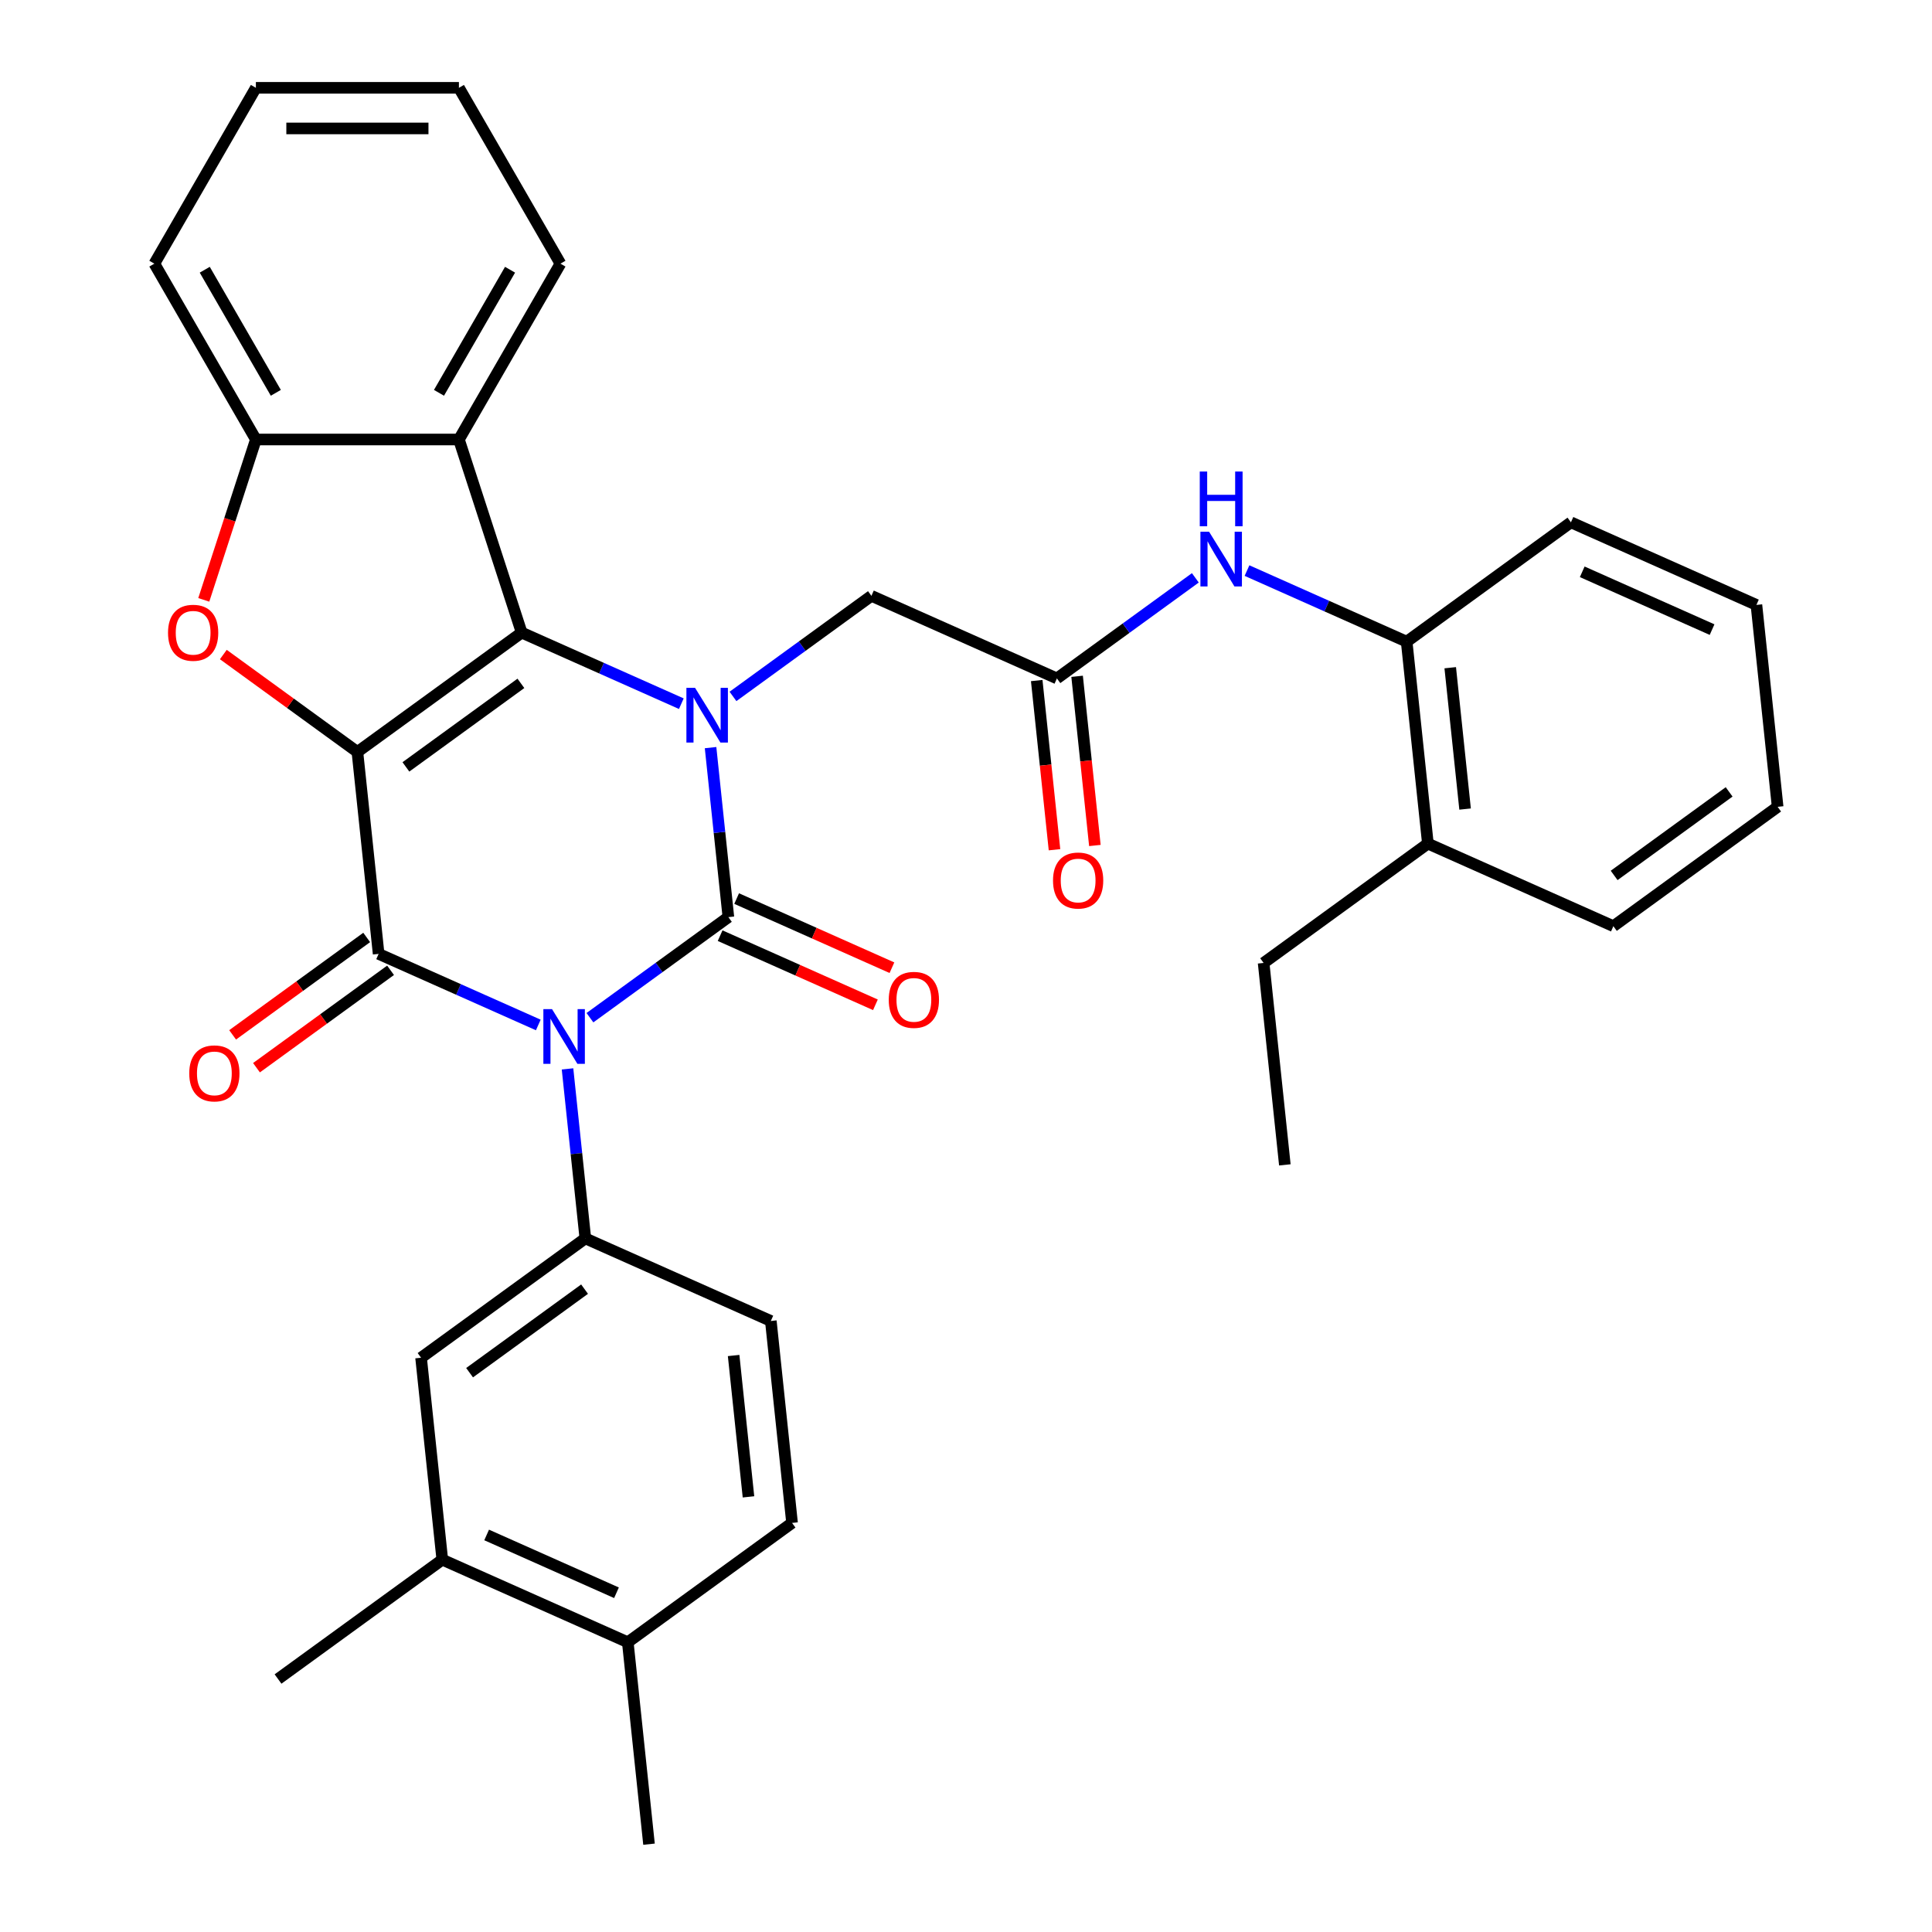 <?xml version='1.0' encoding='iso-8859-1'?>
<svg version='1.1' baseProfile='full'
              xmlns='http://www.w3.org/2000/svg'
                      xmlns:rdkit='http://www.rdkit.org/xml'
                      xmlns:xlink='http://www.w3.org/1999/xlink'
                  xml:space='preserve'
width='1000px' height='1000px' viewBox='0 0 1000 1000'>
<!-- END OF HEADER -->
<rect style='opacity:1.0;fill:#FFFFFF;stroke:none' width='1000' height='1000' x='0' y='0'> </rect>
<path class='bond-3' d='M 184.991,389.207 L 270.015,327.434' style='fill:none;fill-rule:evenodd;stroke:#000000;stroke-width:6px;stroke-linecap:butt;stroke-linejoin:miter;stroke-opacity:1' />
<path class='bond-3' d='M 210.099,396.945 L 269.616,353.704' style='fill:none;fill-rule:evenodd;stroke:#000000;stroke-width:6px;stroke-linecap:butt;stroke-linejoin:miter;stroke-opacity:1' />
<path class='bond-4' d='M 184.991,389.207 L 195.977,493.725' style='fill:none;fill-rule:evenodd;stroke:#000000;stroke-width:6px;stroke-linecap:butt;stroke-linejoin:miter;stroke-opacity:1' />
<path class='bond-5' d='M 184.991,389.207 L 150.294,363.997' style='fill:none;fill-rule:evenodd;stroke:#000000;stroke-width:6px;stroke-linecap:butt;stroke-linejoin:miter;stroke-opacity:1' />
<path class='bond-5' d='M 150.294,363.997 L 115.596,338.788' style='fill:none;fill-rule:evenodd;stroke:#FF0000;stroke-width:6px;stroke-linecap:butt;stroke-linejoin:miter;stroke-opacity:1' />
<path class='bond-0' d='M 278.618,530.52 L 237.297,512.122' style='fill:none;fill-rule:evenodd;stroke:#0000FF;stroke-width:6px;stroke-linecap:butt;stroke-linejoin:miter;stroke-opacity:1' />
<path class='bond-0' d='M 237.297,512.122 L 195.977,493.725' style='fill:none;fill-rule:evenodd;stroke:#000000;stroke-width:6px;stroke-linecap:butt;stroke-linejoin:miter;stroke-opacity:1' />
<path class='bond-1' d='M 305.353,526.759 L 341.18,500.729' style='fill:none;fill-rule:evenodd;stroke:#0000FF;stroke-width:6px;stroke-linecap:butt;stroke-linejoin:miter;stroke-opacity:1' />
<path class='bond-1' d='M 341.18,500.729 L 377.008,474.698' style='fill:none;fill-rule:evenodd;stroke:#000000;stroke-width:6px;stroke-linecap:butt;stroke-linejoin:miter;stroke-opacity:1' />
<path class='bond-6' d='M 293.75,553.258 L 298.36,597.124' style='fill:none;fill-rule:evenodd;stroke:#0000FF;stroke-width:6px;stroke-linecap:butt;stroke-linejoin:miter;stroke-opacity:1' />
<path class='bond-6' d='M 298.36,597.124 L 302.971,640.99' style='fill:none;fill-rule:evenodd;stroke:#000000;stroke-width:6px;stroke-linecap:butt;stroke-linejoin:miter;stroke-opacity:1' />
<path class='bond-13' d='M 372.734,484.299 L 412.924,502.193' style='fill:none;fill-rule:evenodd;stroke:#000000;stroke-width:6px;stroke-linecap:butt;stroke-linejoin:miter;stroke-opacity:1' />
<path class='bond-13' d='M 412.924,502.193 L 453.115,520.087' style='fill:none;fill-rule:evenodd;stroke:#FF0000;stroke-width:6px;stroke-linecap:butt;stroke-linejoin:miter;stroke-opacity:1' />
<path class='bond-13' d='M 381.283,465.097 L 421.473,482.991' style='fill:none;fill-rule:evenodd;stroke:#000000;stroke-width:6px;stroke-linecap:butt;stroke-linejoin:miter;stroke-opacity:1' />
<path class='bond-13' d='M 421.473,482.991 L 461.664,500.885' style='fill:none;fill-rule:evenodd;stroke:#FF0000;stroke-width:6px;stroke-linecap:butt;stroke-linejoin:miter;stroke-opacity:1' />
<path class='bond-35' d='M 377.008,474.698 L 372.398,430.833' style='fill:none;fill-rule:evenodd;stroke:#000000;stroke-width:6px;stroke-linecap:butt;stroke-linejoin:miter;stroke-opacity:1' />
<path class='bond-35' d='M 372.398,430.833 L 367.787,386.967' style='fill:none;fill-rule:evenodd;stroke:#0000FF;stroke-width:6px;stroke-linecap:butt;stroke-linejoin:miter;stroke-opacity:1' />
<path class='bond-2' d='M 352.656,364.228 L 311.335,345.831' style='fill:none;fill-rule:evenodd;stroke:#0000FF;stroke-width:6px;stroke-linecap:butt;stroke-linejoin:miter;stroke-opacity:1' />
<path class='bond-2' d='M 311.335,345.831 L 270.015,327.434' style='fill:none;fill-rule:evenodd;stroke:#000000;stroke-width:6px;stroke-linecap:butt;stroke-linejoin:miter;stroke-opacity:1' />
<path class='bond-10' d='M 379.39,360.468 L 415.218,334.437' style='fill:none;fill-rule:evenodd;stroke:#0000FF;stroke-width:6px;stroke-linecap:butt;stroke-linejoin:miter;stroke-opacity:1' />
<path class='bond-10' d='M 415.218,334.437 L 451.046,308.407' style='fill:none;fill-rule:evenodd;stroke:#000000;stroke-width:6px;stroke-linecap:butt;stroke-linejoin:miter;stroke-opacity:1' />
<path class='bond-7' d='M 270.015,327.434 L 237.539,227.483' style='fill:none;fill-rule:evenodd;stroke:#000000;stroke-width:6px;stroke-linecap:butt;stroke-linejoin:miter;stroke-opacity:1' />
<path class='bond-14' d='M 189.8,485.223 L 155.102,510.433' style='fill:none;fill-rule:evenodd;stroke:#000000;stroke-width:6px;stroke-linecap:butt;stroke-linejoin:miter;stroke-opacity:1' />
<path class='bond-14' d='M 155.102,510.433 L 120.404,535.642' style='fill:none;fill-rule:evenodd;stroke:#FF0000;stroke-width:6px;stroke-linecap:butt;stroke-linejoin:miter;stroke-opacity:1' />
<path class='bond-14' d='M 202.154,502.228 L 167.456,527.437' style='fill:none;fill-rule:evenodd;stroke:#000000;stroke-width:6px;stroke-linecap:butt;stroke-linejoin:miter;stroke-opacity:1' />
<path class='bond-14' d='M 167.456,527.437 L 132.758,552.647' style='fill:none;fill-rule:evenodd;stroke:#FF0000;stroke-width:6px;stroke-linecap:butt;stroke-linejoin:miter;stroke-opacity:1' />
<path class='bond-8' d='M 105.475,310.487 L 118.96,268.985' style='fill:none;fill-rule:evenodd;stroke:#FF0000;stroke-width:6px;stroke-linecap:butt;stroke-linejoin:miter;stroke-opacity:1' />
<path class='bond-8' d='M 118.96,268.985 L 132.444,227.483' style='fill:none;fill-rule:evenodd;stroke:#000000;stroke-width:6px;stroke-linecap:butt;stroke-linejoin:miter;stroke-opacity:1' />
<path class='bond-12' d='M 302.971,640.99 L 217.947,702.763' style='fill:none;fill-rule:evenodd;stroke:#000000;stroke-width:6px;stroke-linecap:butt;stroke-linejoin:miter;stroke-opacity:1' />
<path class='bond-12' d='M 302.572,667.26 L 243.056,710.501' style='fill:none;fill-rule:evenodd;stroke:#000000;stroke-width:6px;stroke-linecap:butt;stroke-linejoin:miter;stroke-opacity:1' />
<path class='bond-17' d='M 302.971,640.99 L 398.979,683.735' style='fill:none;fill-rule:evenodd;stroke:#000000;stroke-width:6px;stroke-linecap:butt;stroke-linejoin:miter;stroke-opacity:1' />
<path class='bond-22' d='M 237.539,227.483 L 290.086,136.469' style='fill:none;fill-rule:evenodd;stroke:#000000;stroke-width:6px;stroke-linecap:butt;stroke-linejoin:miter;stroke-opacity:1' />
<path class='bond-22' d='M 227.218,203.322 L 264.001,139.612' style='fill:none;fill-rule:evenodd;stroke:#000000;stroke-width:6px;stroke-linecap:butt;stroke-linejoin:miter;stroke-opacity:1' />
<path class='bond-34' d='M 237.539,227.483 L 132.444,227.483' style='fill:none;fill-rule:evenodd;stroke:#000000;stroke-width:6px;stroke-linecap:butt;stroke-linejoin:miter;stroke-opacity:1' />
<path class='bond-23' d='M 132.444,227.483 L 79.897,136.469' style='fill:none;fill-rule:evenodd;stroke:#000000;stroke-width:6px;stroke-linecap:butt;stroke-linejoin:miter;stroke-opacity:1' />
<path class='bond-23' d='M 142.765,203.322 L 105.982,139.612' style='fill:none;fill-rule:evenodd;stroke:#000000;stroke-width:6px;stroke-linecap:butt;stroke-linejoin:miter;stroke-opacity:1' />
<path class='bond-9' d='M 547.054,351.152 L 451.046,308.407' style='fill:none;fill-rule:evenodd;stroke:#000000;stroke-width:6px;stroke-linecap:butt;stroke-linejoin:miter;stroke-opacity:1' />
<path class='bond-11' d='M 547.054,351.152 L 582.882,325.122' style='fill:none;fill-rule:evenodd;stroke:#000000;stroke-width:6px;stroke-linecap:butt;stroke-linejoin:miter;stroke-opacity:1' />
<path class='bond-11' d='M 582.882,325.122 L 618.71,299.091' style='fill:none;fill-rule:evenodd;stroke:#0000FF;stroke-width:6px;stroke-linecap:butt;stroke-linejoin:miter;stroke-opacity:1' />
<path class='bond-19' d='M 536.603,352.251 L 541.205,396.037' style='fill:none;fill-rule:evenodd;stroke:#000000;stroke-width:6px;stroke-linecap:butt;stroke-linejoin:miter;stroke-opacity:1' />
<path class='bond-19' d='M 541.205,396.037 L 545.807,439.822' style='fill:none;fill-rule:evenodd;stroke:#FF0000;stroke-width:6px;stroke-linecap:butt;stroke-linejoin:miter;stroke-opacity:1' />
<path class='bond-19' d='M 557.506,350.054 L 562.108,393.839' style='fill:none;fill-rule:evenodd;stroke:#000000;stroke-width:6px;stroke-linecap:butt;stroke-linejoin:miter;stroke-opacity:1' />
<path class='bond-19' d='M 562.108,393.839 L 566.71,437.625' style='fill:none;fill-rule:evenodd;stroke:#FF0000;stroke-width:6px;stroke-linecap:butt;stroke-linejoin:miter;stroke-opacity:1' />
<path class='bond-15' d='M 645.445,295.331 L 686.765,313.728' style='fill:none;fill-rule:evenodd;stroke:#0000FF;stroke-width:6px;stroke-linecap:butt;stroke-linejoin:miter;stroke-opacity:1' />
<path class='bond-15' d='M 686.765,313.728 L 728.086,332.125' style='fill:none;fill-rule:evenodd;stroke:#000000;stroke-width:6px;stroke-linecap:butt;stroke-linejoin:miter;stroke-opacity:1' />
<path class='bond-16' d='M 217.947,702.763 L 228.933,807.281' style='fill:none;fill-rule:evenodd;stroke:#000000;stroke-width:6px;stroke-linecap:butt;stroke-linejoin:miter;stroke-opacity:1' />
<path class='bond-20' d='M 728.086,332.125 L 739.071,436.644' style='fill:none;fill-rule:evenodd;stroke:#000000;stroke-width:6px;stroke-linecap:butt;stroke-linejoin:miter;stroke-opacity:1' />
<path class='bond-20' d='M 750.638,345.606 L 758.327,418.769' style='fill:none;fill-rule:evenodd;stroke:#000000;stroke-width:6px;stroke-linecap:butt;stroke-linejoin:miter;stroke-opacity:1' />
<path class='bond-25' d='M 728.086,332.125 L 813.109,270.352' style='fill:none;fill-rule:evenodd;stroke:#000000;stroke-width:6px;stroke-linecap:butt;stroke-linejoin:miter;stroke-opacity:1' />
<path class='bond-24' d='M 228.933,807.281 L 143.91,869.054' style='fill:none;fill-rule:evenodd;stroke:#000000;stroke-width:6px;stroke-linecap:butt;stroke-linejoin:miter;stroke-opacity:1' />
<path class='bond-37' d='M 228.933,807.281 L 324.941,850.027' style='fill:none;fill-rule:evenodd;stroke:#000000;stroke-width:6px;stroke-linecap:butt;stroke-linejoin:miter;stroke-opacity:1' />
<path class='bond-37' d='M 251.883,794.491 L 319.089,824.413' style='fill:none;fill-rule:evenodd;stroke:#000000;stroke-width:6px;stroke-linecap:butt;stroke-linejoin:miter;stroke-opacity:1' />
<path class='bond-21' d='M 398.979,683.735 L 409.964,788.254' style='fill:none;fill-rule:evenodd;stroke:#000000;stroke-width:6px;stroke-linecap:butt;stroke-linejoin:miter;stroke-opacity:1' />
<path class='bond-21' d='M 379.723,701.61 L 387.413,774.773' style='fill:none;fill-rule:evenodd;stroke:#000000;stroke-width:6px;stroke-linecap:butt;stroke-linejoin:miter;stroke-opacity:1' />
<path class='bond-18' d='M 324.941,850.027 L 409.964,788.254' style='fill:none;fill-rule:evenodd;stroke:#000000;stroke-width:6px;stroke-linecap:butt;stroke-linejoin:miter;stroke-opacity:1' />
<path class='bond-27' d='M 324.941,850.027 L 335.927,954.545' style='fill:none;fill-rule:evenodd;stroke:#000000;stroke-width:6px;stroke-linecap:butt;stroke-linejoin:miter;stroke-opacity:1' />
<path class='bond-26' d='M 739.071,436.644 L 654.048,498.417' style='fill:none;fill-rule:evenodd;stroke:#000000;stroke-width:6px;stroke-linecap:butt;stroke-linejoin:miter;stroke-opacity:1' />
<path class='bond-28' d='M 739.071,436.644 L 835.08,479.39' style='fill:none;fill-rule:evenodd;stroke:#000000;stroke-width:6px;stroke-linecap:butt;stroke-linejoin:miter;stroke-opacity:1' />
<path class='bond-29' d='M 290.086,136.469 L 237.539,45.455' style='fill:none;fill-rule:evenodd;stroke:#000000;stroke-width:6px;stroke-linecap:butt;stroke-linejoin:miter;stroke-opacity:1' />
<path class='bond-31' d='M 79.897,136.469 L 132.444,45.455' style='fill:none;fill-rule:evenodd;stroke:#000000;stroke-width:6px;stroke-linecap:butt;stroke-linejoin:miter;stroke-opacity:1' />
<path class='bond-32' d='M 813.109,270.352 L 909.118,313.098' style='fill:none;fill-rule:evenodd;stroke:#000000;stroke-width:6px;stroke-linecap:butt;stroke-linejoin:miter;stroke-opacity:1' />
<path class='bond-32' d='M 818.961,295.966 L 886.167,325.888' style='fill:none;fill-rule:evenodd;stroke:#000000;stroke-width:6px;stroke-linecap:butt;stroke-linejoin:miter;stroke-opacity:1' />
<path class='bond-30' d='M 654.048,498.417 L 665.034,602.935' style='fill:none;fill-rule:evenodd;stroke:#000000;stroke-width:6px;stroke-linecap:butt;stroke-linejoin:miter;stroke-opacity:1' />
<path class='bond-38' d='M 835.08,479.39 L 920.103,417.617' style='fill:none;fill-rule:evenodd;stroke:#000000;stroke-width:6px;stroke-linecap:butt;stroke-linejoin:miter;stroke-opacity:1' />
<path class='bond-38' d='M 835.479,453.119 L 894.995,409.878' style='fill:none;fill-rule:evenodd;stroke:#000000;stroke-width:6px;stroke-linecap:butt;stroke-linejoin:miter;stroke-opacity:1' />
<path class='bond-36' d='M 237.539,45.455 L 132.444,45.455' style='fill:none;fill-rule:evenodd;stroke:#000000;stroke-width:6px;stroke-linecap:butt;stroke-linejoin:miter;stroke-opacity:1' />
<path class='bond-36' d='M 221.774,66.473 L 148.208,66.473' style='fill:none;fill-rule:evenodd;stroke:#000000;stroke-width:6px;stroke-linecap:butt;stroke-linejoin:miter;stroke-opacity:1' />
<path class='bond-33' d='M 909.118,313.098 L 920.103,417.617' style='fill:none;fill-rule:evenodd;stroke:#000000;stroke-width:6px;stroke-linecap:butt;stroke-linejoin:miter;stroke-opacity:1' />
<path  class='atom-1' d='M 285.725 522.311
L 295.005 537.311
Q 295.925 538.791, 297.405 541.471
Q 298.885 544.151, 298.965 544.311
L 298.965 522.311
L 302.725 522.311
L 302.725 550.631
L 298.845 550.631
L 288.885 534.231
Q 287.725 532.311, 286.485 530.111
Q 285.285 527.911, 284.925 527.231
L 284.925 550.631
L 281.245 550.631
L 281.245 522.311
L 285.725 522.311
' fill='#0000FF'/>
<path  class='atom-3' d='M 359.763 356.02
L 369.043 371.02
Q 369.963 372.5, 371.443 375.18
Q 372.923 377.86, 373.003 378.02
L 373.003 356.02
L 376.763 356.02
L 376.763 384.34
L 372.883 384.34
L 362.923 367.94
Q 361.763 366.02, 360.523 363.82
Q 359.323 361.62, 358.963 360.94
L 358.963 384.34
L 355.283 384.34
L 355.283 356.02
L 359.763 356.02
' fill='#0000FF'/>
<path  class='atom-6' d='M 86.968 327.514
Q 86.968 320.714, 90.328 316.914
Q 93.688 313.114, 99.968 313.114
Q 106.248 313.114, 109.608 316.914
Q 112.968 320.714, 112.968 327.514
Q 112.968 334.394, 109.568 338.314
Q 106.168 342.194, 99.968 342.194
Q 93.728 342.194, 90.328 338.314
Q 86.968 334.434, 86.968 327.514
M 99.968 338.994
Q 104.288 338.994, 106.608 336.114
Q 108.968 333.194, 108.968 327.514
Q 108.968 321.954, 106.608 319.154
Q 104.288 316.314, 99.968 316.314
Q 95.648 316.314, 93.288 319.114
Q 90.968 321.914, 90.968 327.514
Q 90.968 333.234, 93.288 336.114
Q 95.648 338.994, 99.968 338.994
' fill='#FF0000'/>
<path  class='atom-12' d='M 625.818 275.22
L 635.098 290.22
Q 636.018 291.7, 637.498 294.38
Q 638.978 297.06, 639.058 297.22
L 639.058 275.22
L 642.818 275.22
L 642.818 303.54
L 638.938 303.54
L 628.978 287.14
Q 627.818 285.22, 626.578 283.02
Q 625.378 280.82, 625.018 280.14
L 625.018 303.54
L 621.338 303.54
L 621.338 275.22
L 625.818 275.22
' fill='#0000FF'/>
<path  class='atom-12' d='M 620.998 244.068
L 624.838 244.068
L 624.838 256.108
L 639.318 256.108
L 639.318 244.068
L 643.158 244.068
L 643.158 272.388
L 639.318 272.388
L 639.318 259.308
L 624.838 259.308
L 624.838 272.388
L 620.998 272.388
L 620.998 244.068
' fill='#0000FF'/>
<path  class='atom-14' d='M 460.017 517.524
Q 460.017 510.724, 463.377 506.924
Q 466.737 503.124, 473.017 503.124
Q 479.297 503.124, 482.657 506.924
Q 486.017 510.724, 486.017 517.524
Q 486.017 524.404, 482.617 528.324
Q 479.217 532.204, 473.017 532.204
Q 466.777 532.204, 463.377 528.324
Q 460.017 524.444, 460.017 517.524
M 473.017 529.004
Q 477.337 529.004, 479.657 526.124
Q 482.017 523.204, 482.017 517.524
Q 482.017 511.964, 479.657 509.164
Q 477.337 506.324, 473.017 506.324
Q 468.697 506.324, 466.337 509.124
Q 464.017 511.924, 464.017 517.524
Q 464.017 523.244, 466.337 526.124
Q 468.697 529.004, 473.017 529.004
' fill='#FF0000'/>
<path  class='atom-15' d='M 97.954 555.578
Q 97.954 548.778, 101.314 544.978
Q 104.674 541.178, 110.954 541.178
Q 117.234 541.178, 120.594 544.978
Q 123.954 548.778, 123.954 555.578
Q 123.954 562.458, 120.554 566.378
Q 117.154 570.258, 110.954 570.258
Q 104.714 570.258, 101.314 566.378
Q 97.954 562.498, 97.954 555.578
M 110.954 567.058
Q 115.274 567.058, 117.594 564.178
Q 119.954 561.258, 119.954 555.578
Q 119.954 550.018, 117.594 547.218
Q 115.274 544.378, 110.954 544.378
Q 106.634 544.378, 104.274 547.178
Q 101.954 549.978, 101.954 555.578
Q 101.954 561.298, 104.274 564.178
Q 106.634 567.058, 110.954 567.058
' fill='#FF0000'/>
<path  class='atom-20' d='M 545.04 455.751
Q 545.04 448.951, 548.4 445.151
Q 551.76 441.351, 558.04 441.351
Q 564.32 441.351, 567.68 445.151
Q 571.04 448.951, 571.04 455.751
Q 571.04 462.631, 567.64 466.551
Q 564.24 470.431, 558.04 470.431
Q 551.8 470.431, 548.4 466.551
Q 545.04 462.671, 545.04 455.751
M 558.04 467.231
Q 562.36 467.231, 564.68 464.351
Q 567.04 461.431, 567.04 455.751
Q 567.04 450.191, 564.68 447.391
Q 562.36 444.551, 558.04 444.551
Q 553.72 444.551, 551.36 447.351
Q 549.04 450.151, 549.04 455.751
Q 549.04 461.471, 551.36 464.351
Q 553.72 467.231, 558.04 467.231
' fill='#FF0000'/>
</svg>
